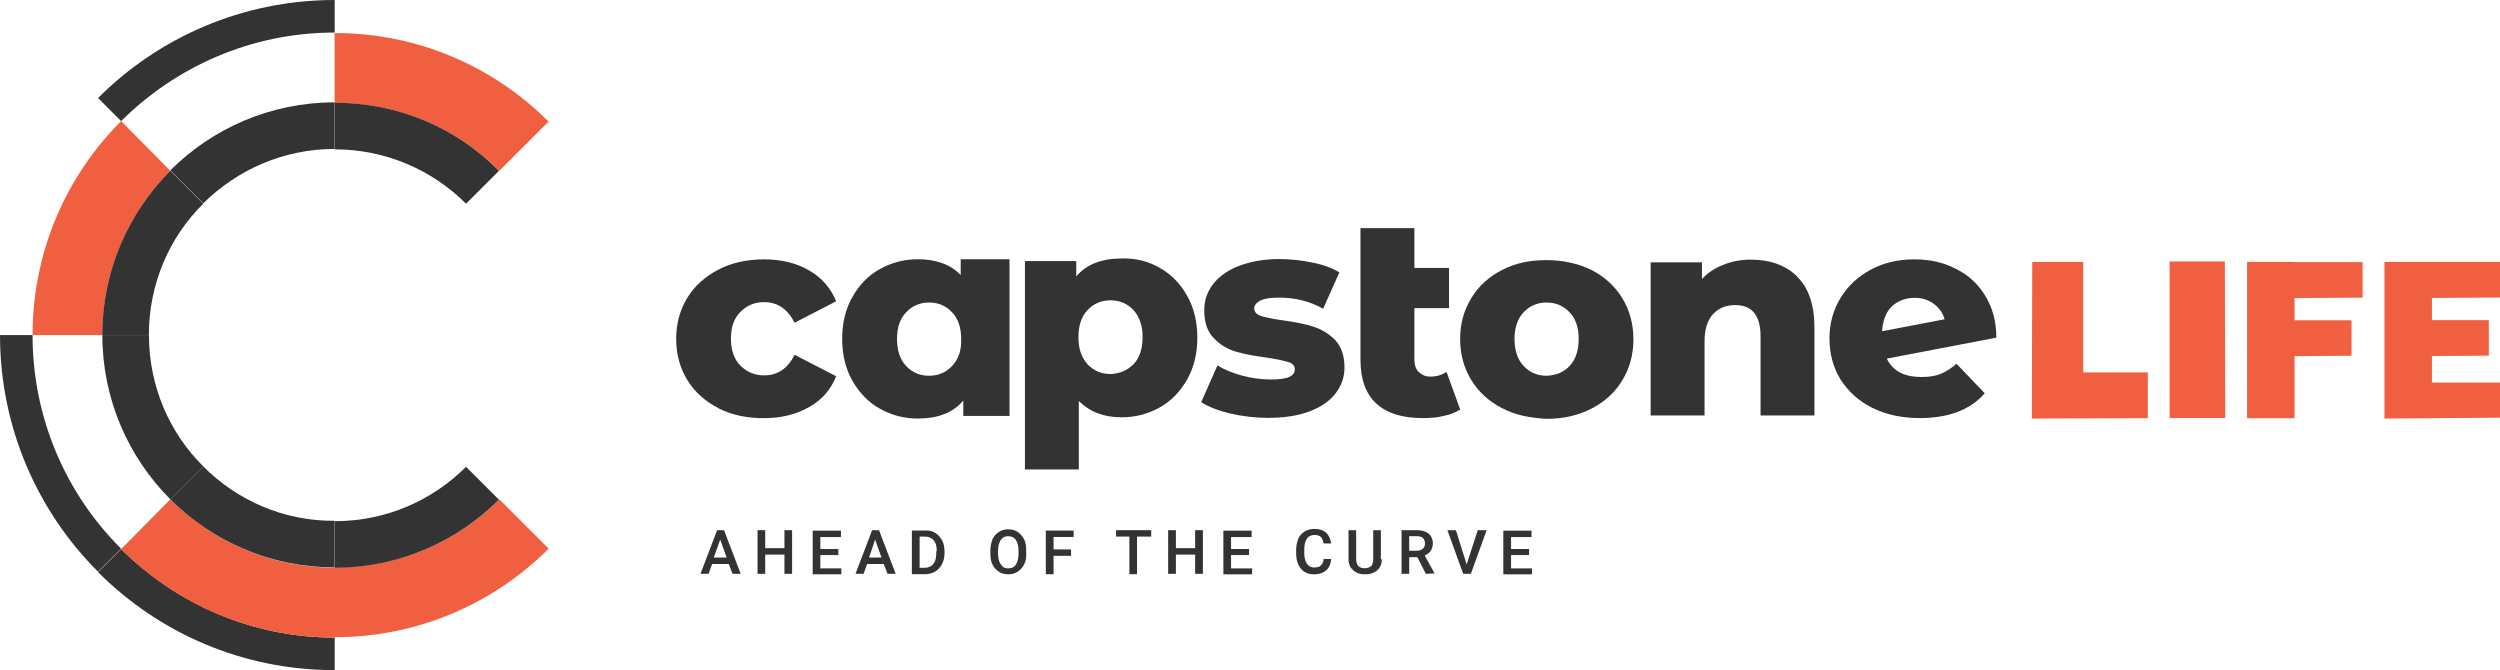 <?xml version="1.0" encoding="UTF-8"?>
<svg id="Layer_2" data-name="Layer 2" xmlns="http://www.w3.org/2000/svg" viewBox="0 0 261.14 70">
  <defs>
    <style>
      .cls-1 {
        fill: #333;
      }

      .cls-2 {
        fill: #f15f41;
      }
    </style>
  </defs>
  <g id="Layer_1-2" data-name="Layer 1">
    <g>
      <path class="cls-1" d="M34.96,3.4V0c-9.66,0-18.42,3.93-24.72,10.24l2.41,2.41c5.72-5.68,13.59-9.25,22.31-9.25Z"/>
      <path class="cls-1" d="M3.4,35H0c0,9.66,3.93,18.42,10.24,24.72l2.41-2.41c-5.72-5.68-9.25-13.59-9.25-22.31Z"/>
      <path class="cls-1" d="M12.65,57.35l-2.41,2.41c6.35,6.35,15.06,10.24,24.72,10.24v-3.4c-8.72,0-16.58-3.58-22.31-9.25Z"/>
      <path class="cls-2" d="M17.79,17.84l-5.14-5.19c-5.72,5.72-9.25,13.63-9.25,22.35h7.29c0-6.7,2.73-12.78,7.11-17.16Z"/>
      <path class="cls-2" d="M52.16,17.84l5.14-5.14c-5.72-5.72-13.59-9.25-22.35-9.25v7.29c6.75,0,12.78,2.68,17.21,7.11Z"/>
      <path class="cls-2" d="M17.79,52.16l-5.14,5.19c5.72,5.72,13.59,9.25,22.35,9.25v-7.29c-6.75-.04-12.78-2.73-17.21-7.15Z"/>
      <path class="cls-2" d="M34.96,59.27v7.29c8.72,0,16.63-3.53,22.35-9.25l-5.14-5.14c-4.43,4.43-10.46,7.11-17.21,7.11Z"/>
      <path class="cls-1" d="M15.56,35h-4.87c0,6.71,2.73,12.78,7.11,17.16l3.44-3.44c-3.53-3.49-5.68-8.36-5.68-13.72Z"/>
      <path class="cls-1" d="M21.23,21.28l-3.44-3.44c-4.38,4.38-7.11,10.46-7.11,17.16h4.87c0-5.36,2.15-10.24,5.68-13.72Z"/>
      <path class="cls-1" d="M21.23,48.72l-3.44,3.44c4.38,4.38,10.46,7.11,17.16,7.11v-4.87c-5.36.04-10.19-2.15-13.72-5.68Z"/>
      <path class="cls-1" d="M34.95,15.56v-4.87c-6.7,0-12.78,2.73-17.16,7.11l3.44,3.44c3.53-3.49,8.36-5.68,13.72-5.68Z"/>
      <path class="cls-1" d="M34.96,54.44v4.87c6.7,0,12.78-2.73,17.16-7.11l-3.44-3.44c-3.49,3.49-8.31,5.68-13.72,5.68Z"/>
      <path class="cls-1" d="M34.96,10.73v4.87c5.36,0,10.24,2.19,13.72,5.68l3.44-3.44c-4.38-4.43-10.42-7.11-17.16-7.11Z"/>
      <path class="cls-1" d="M75.05,42.64c-1.39-.72-2.5-1.7-3.26-2.95-.76-1.25-1.16-2.68-1.16-4.29s.4-3.04,1.16-4.29c.76-1.25,1.88-2.23,3.26-2.95s2.99-1.07,4.78-1.07,3.4.4,4.69,1.16c1.34.76,2.28,1.88,2.82,3.22l-4.34,2.24c-.72-1.43-1.79-2.15-3.17-2.15-1.03,0-1.83.36-2.5,1.03-.67.67-.98,1.61-.98,2.77s.31,2.15.98,2.82c.67.67,1.48,1.03,2.5,1.03,1.39,0,2.46-.72,3.17-2.15l4.34,2.24c-.54,1.39-1.48,2.46-2.82,3.22-1.34.76-2.91,1.16-4.69,1.16s-3.35-.31-4.78-1.03Z"/>
      <path class="cls-1" d="M128.6,43.22c-1.3-.31-2.37-.72-3.13-1.21l1.7-3.84c.72.45,1.61.8,2.59,1.07,1.03.27,2.01.4,2.99.4.89,0,1.56-.09,1.92-.27.4-.18.58-.45.58-.8s-.22-.63-.71-.76c-.45-.13-1.21-.31-2.19-.45-1.3-.18-2.37-.36-3.26-.63s-1.65-.72-2.32-1.43c-.67-.67-.98-1.65-.98-2.91,0-1.03.31-1.92.94-2.73s1.52-1.43,2.68-1.88c1.16-.45,2.59-.72,4.2-.72,1.16,0,2.32.13,3.44.36,1.16.22,2.1.58,2.86,1.03l-1.7,3.8c-1.43-.8-2.95-1.16-4.6-1.16-.89,0-1.52.09-1.97.31-.4.22-.63.49-.63.8,0,.36.22.63.67.8.45.13,1.21.31,2.24.45,1.34.18,2.41.4,3.26.67s1.61.72,2.28,1.39c.63.67.98,1.65.98,2.86,0,1.03-.31,1.92-.94,2.73-.62.8-1.52,1.43-2.73,1.88-1.21.45-2.64.67-4.29.67-1.25,0-2.59-.13-3.89-.45Z"/>
      <path class="cls-1" d="M152.52,42.78c-.49.31-1.07.54-1.74.67-.67.18-1.38.22-2.19.22-2.1,0-3.71-.49-4.83-1.52-1.12-1.03-1.65-2.55-1.65-4.6v-13.72h5.63v4.16h3.62v4.2h-3.62v5.32c0,.58.13,1.03.45,1.34s.71.49,1.21.49c.67,0,1.21-.18,1.7-.49l1.43,3.93Z"/>
      <path class="cls-1" d="M156.9,42.64c-1.38-.72-2.46-1.7-3.22-2.95-.76-1.25-1.16-2.68-1.16-4.29s.4-2.99,1.16-4.25c.76-1.25,1.83-2.24,3.22-2.95,1.39-.72,2.91-1.03,4.65-1.03s3.31.36,4.69,1.03c1.39.72,2.46,1.7,3.22,2.95.76,1.25,1.16,2.68,1.16,4.29s-.4,3.04-1.16,4.29c-.76,1.25-1.83,2.24-3.22,2.95-1.39.72-2.95,1.07-4.69,1.07-1.74-.09-3.31-.4-4.65-1.12ZM163.96,38.22c.63-.67.94-1.61.94-2.82s-.31-2.1-.94-2.77c-.63-.67-1.43-1.03-2.41-1.03s-1.79.36-2.41,1.03c-.63.67-.94,1.61-.94,2.77s.31,2.15.94,2.82c.63.67,1.43,1.03,2.41,1.03.98-.04,1.79-.36,2.41-1.03Z"/>
      <path class="cls-1" d="M187.7,28.88c1.21,1.16,1.83,2.95,1.83,5.36v9.16h-5.63v-8.27c0-2.19-.89-3.26-2.64-3.26-.98,0-1.74.31-2.32.94-.58.63-.89,1.56-.89,2.86v7.73h-5.63v-16h5.36v1.74c.63-.67,1.39-1.16,2.24-1.48.85-.36,1.83-.54,2.86-.54,2.01,0,3.62.58,4.83,1.74Z"/>
      <path class="cls-1" d="M202.67,39.07c.58-.22,1.12-.58,1.7-1.07l2.95,3.08c-1.52,1.74-3.8,2.59-6.79,2.59-1.88,0-3.53-.36-4.96-1.07-1.43-.72-2.5-1.7-3.31-2.95-.76-1.25-1.16-2.68-1.16-4.29s.4-2.99,1.16-4.25c.76-1.25,1.83-2.23,3.17-2.95,1.34-.72,2.86-1.07,4.56-1.07,1.57,0,2.99.31,4.29.98,1.3.63,2.32,1.56,3.09,2.82.76,1.25,1.16,2.68,1.16,4.38l-11.44,2.19c.62,1.3,1.83,1.92,3.62,1.92.76,0,1.39-.09,1.97-.31ZM197.62,32.01c-.63.58-.94,1.48-1.03,2.59l6.53-1.25c-.18-.67-.58-1.21-1.12-1.61-.54-.4-1.21-.63-1.97-.63-.98,0-1.79.31-2.41.89Z"/>
      <path class="cls-1" d="M105.45,43.4v-16.32h-5.1v1.65c-1.07-1.12-2.59-1.65-4.47-1.65-1.48,0-2.77.36-3.98,1.03-1.21.67-2.15,1.65-2.86,2.91-.72,1.25-1.07,2.73-1.07,4.38s.36,3.13,1.07,4.38c.72,1.25,1.65,2.23,2.86,2.91,1.21.67,2.5,1.03,3.98,1.03,2.1,0,3.71-.63,4.74-1.88v1.61h4.83v-.04ZM99.46,38.22c-.63.67-1.43,1.03-2.41,1.03s-1.79-.36-2.41-1.03c-.63-.67-.94-1.61-.94-2.82s.31-2.1.94-2.77c.63-.67,1.43-1.03,2.41-1.03s1.79.36,2.41,1.03c.63.67.94,1.61.94,2.77.04,1.16-.27,2.1-.94,2.82Z"/>
      <path class="cls-1" d="M121.14,27.98c1.21.67,2.15,1.65,2.86,2.91.71,1.25,1.07,2.73,1.07,4.38s-.36,3.13-1.07,4.38c-.72,1.25-1.65,2.24-2.86,2.91-1.21.67-2.5,1.03-3.98,1.03-1.88,0-3.35-.58-4.47-1.7v7.15h-5.63v-21.77h5.36v1.61c1.03-1.25,2.64-1.88,4.74-1.88,1.43-.04,2.77.27,3.98.98ZM118.41,38.04c.63-.67.94-1.61.94-2.82s-.31-2.1-.94-2.82c-.62-.67-1.43-1.03-2.41-1.03s-1.79.36-2.41,1.03c-.63.67-.94,1.61-.94,2.82s.31,2.1.94,2.82c.63.67,1.43,1.03,2.41,1.03.94-.04,1.74-.36,2.41-1.03Z"/>
      <path class="cls-2" d="M261.14,31.07v-3.71h-12.07v16.36l12.07-.09v-3.67h-7.11v-2.77l5.94-.04v-3.71h-5.94v-2.32l7.11-.04Z"/>
      <path class="cls-2" d="M217.6,27.36h-5.32l-.04,16.36,12.11-.04v-4.78h-6.75v-11.53Z"/>
      <path class="cls-2" d="M226.63,27.31v16.36h5.81l-.04-16.36h-5.77Z"/>
      <path class="cls-2" d="M239.68,27.36h-4.96v16.32h4.96v-6.48l5.95-.04v-3.71h-5.95v-2.32l7.11-.04v-3.71h-7.11Z"/>
      <path class="cls-1" d="M76.12,58.91h-1.74l-.36,1.03h-.85l1.74-4.56h.72l1.74,4.56h-.85l-.4-1.03ZM75.9,58.24l-.67-1.88-.67,1.88h1.34Z"/>
      <path class="cls-1" d="M82.74,55.38v4.56h-.8v-2.01h-2.01v2.01h-.8v-4.56h.8v1.88h2.01v-1.88h.8Z"/>
      <path class="cls-1" d="M87.88,59.32v.67h-2.99v-4.56h2.95v.67h-2.15v1.25h1.88v.63h-1.88v1.39h2.19v-.04Z"/>
      <path class="cls-1" d="M92.31,58.91h-1.74l-.36,1.03h-.85l1.74-4.56h.72l1.74,4.56h-.85l-.4-1.03ZM92.08,58.24l-.67-1.88-.63,1.88h1.3Z"/>
      <path class="cls-1" d="M97.67,55.65c.31.18.54.45.72.76.18.31.27.72.27,1.16v.22c0,.45-.09.8-.27,1.16-.18.31-.4.58-.72.76-.31.18-.67.27-1.12.27h-1.3v-4.56h1.34c.4-.04.76.04,1.07.22ZM97.85,57.57c0-.49-.09-.85-.31-1.12-.22-.27-.54-.4-.94-.4h-.54v3.26h.49c.4,0,.72-.13.94-.4.22-.27.31-.63.31-1.12v-.22h.04Z"/>
      <path class="cls-1" d="M106.97,58.96c-.18.36-.4.58-.67.76-.27.18-.62.27-.98.27s-.72-.09-.98-.27c-.27-.18-.54-.45-.67-.76-.18-.36-.22-.72-.22-1.21v-.22c0-.45.09-.85.22-1.21.18-.36.4-.58.67-.76.27-.18.62-.27.98-.27s.71.09.98.27c.27.18.49.45.67.76.18.36.22.72.22,1.21v.22c.04.49-.04.89-.22,1.21ZM106.12,56.41c-.18-.27-.45-.4-.8-.4-.22,0-.4.04-.58.18-.18.13-.27.31-.36.54-.09.22-.13.54-.13.85v.22c0,.31.05.63.13.85.09.22.22.4.36.54.13.13.36.18.58.18.36,0,.63-.13.8-.4.18-.27.27-.67.27-1.16v-.22c0-.54-.09-.89-.27-1.16Z"/>
      <path class="cls-1" d="M110.05,56.05v1.34h1.83v.67h-1.83v1.92h-.81v-4.56h2.91v.67h-2.1v-.04Z"/>
      <path class="cls-1" d="M120.2,56.05h-1.43v3.93h-.8v-3.93h-1.39v-.67h3.67v.67h-.04Z"/>
      <path class="cls-1" d="M125.65,55.38v4.56h-.81v-2.01h-2.01v2.01h-.81v-4.56h.81v1.88h2.01v-1.88h.81Z"/>
      <path class="cls-1" d="M130.79,59.32v.67h-3v-4.56h2.95v.67h-2.15v1.25h1.88v.63h-1.88v1.39h2.19v-.04Z"/>
      <path class="cls-1" d="M138.79,59.27c-.13.22-.36.4-.63.54-.27.13-.58.18-.94.18s-.71-.09-.98-.27c-.27-.18-.49-.45-.63-.76s-.22-.72-.22-1.16v-.36c0-.45.09-.8.22-1.16.13-.31.36-.58.67-.76.27-.18.63-.27.98-.27s.67.04.94.18c.27.13.45.31.58.54.13.22.22.49.27.8h-.8c-.04-.31-.13-.54-.27-.67-.13-.13-.36-.22-.67-.22-.36,0-.63.13-.8.4-.18.27-.27.63-.27,1.12v.36c0,.49.09.85.27,1.12.18.27.45.4.76.4.22,0,.4-.04.54-.09.13-.09.22-.18.31-.31.09-.13.13-.31.13-.49h.8c-.04.4-.13.67-.27.89Z"/>
      <path class="cls-1" d="M144.34,58.42c0,.36-.09.63-.22.85-.13.22-.36.4-.63.54-.27.13-.54.18-.89.18-.31,0-.63-.04-.89-.18-.27-.13-.45-.31-.63-.54-.13-.22-.22-.54-.22-.85v-3.04h.8v3.04c0,.31.09.54.22.72.18.13.36.22.67.22.27,0,.49-.09.67-.22.13-.13.22-.4.22-.72v-3.04h.8v3.04h.09Z"/>
      <path class="cls-1" d="M149.83,59.9l-.89.04-.89-1.74h-.85v1.74h-.8v-4.56h1.61c.54,0,.94.13,1.21.36.27.22.45.58.45,1.03,0,.31-.09.54-.22.76-.13.22-.36.36-.63.49l1.03,1.88ZM147.2,57.53h.8c.27,0,.49-.09.63-.22.13-.13.22-.31.22-.54s-.09-.45-.22-.58c-.14-.13-.36-.18-.63-.18h-.8v1.52Z"/>
      <path class="cls-1" d="M155.29,55.38l-1.65,4.56h-.8l-1.65-4.56h.89l1.12,3.58,1.16-3.58h.94Z"/>
      <path class="cls-1" d="M160.02,59.32v.67h-2.99v-4.56h2.95v.67h-2.14v1.25h1.88v.63h-1.88v1.39h2.19v-.04Z"/>
    </g>
  </g>
</svg>
